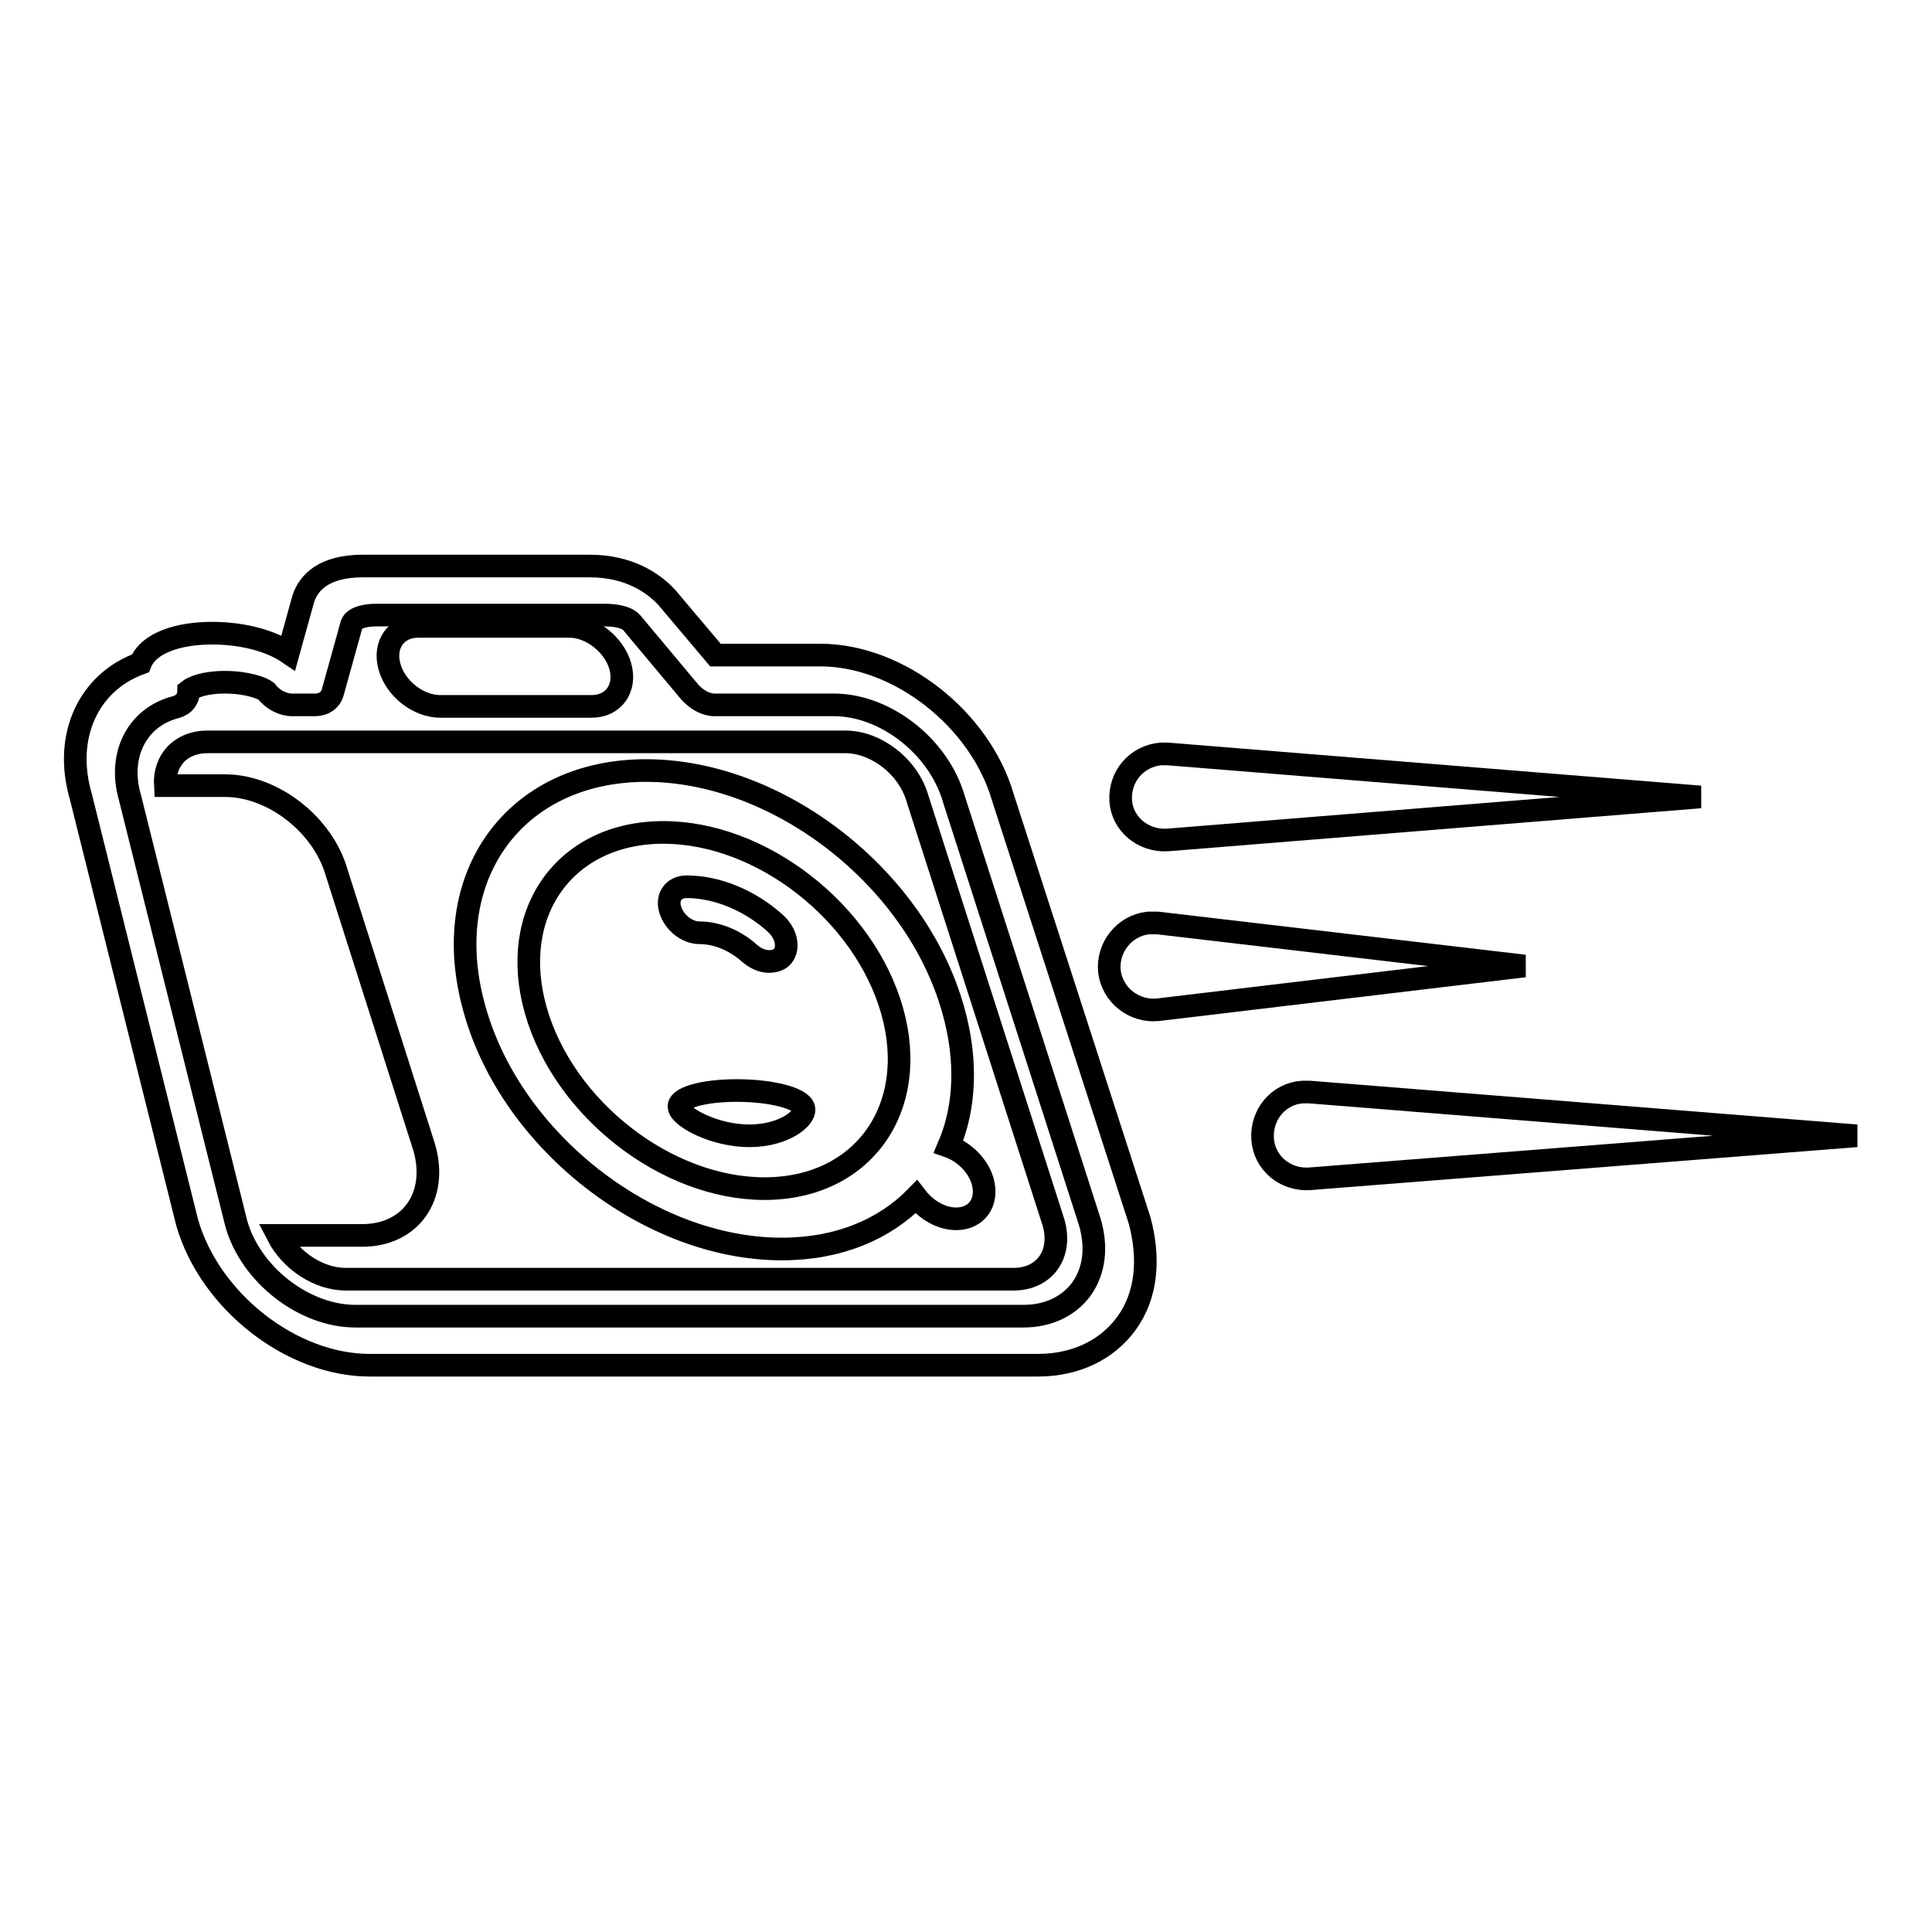 <?xml version="1.0" encoding="utf-8"?>
<!-- Svg Vector Icons : http://www.onlinewebfonts.com/icon -->
<!DOCTYPE svg PUBLIC "-//W3C//DTD SVG 1.1//EN" "http://www.w3.org/Graphics/SVG/1.1/DTD/svg11.dtd">
<svg version="1.1" xmlns="http://www.w3.org/2000/svg" xmlns:xlink="http://www.w3.org/1999/xlink" x="0px" y="0px" viewBox="0 0 256 256" enable-background="new 0 0 256 256" xml:space="preserve">
<g><g><g><g><path stroke-width="3" fill-opacity="0" stroke="#000000"  d="M121.6,105.9c-1.2-4.3-5.5-7.6-9.6-7.6H27.5c-3.6,0-5.8,2.5-5.6,5.8h7.9c6.4,0,13,5.2,14.8,11.5L56.2,152c1.9,6.5-1.8,11.7-8.2,11.7H36.8c1.7,3.3,5.4,5.8,9,5.8h88.5c4.1,0,6.5-3.3,5.3-7.5L121.6,105.9z M126.7,161.5c-2,0-4-1.2-5.3-2.9c-4.2,4.3-10.3,6.9-17.8,6.9c-17.5,0-35.8-14.2-40.7-31.7c-5-17.5,5.2-31.7,22.7-31.7c17.5,0,35.8,14.2,40.7,31.7c1.9,6.7,1.6,13-0.6,18.1c2,0.7,3.9,2.5,4.5,4.6C131,159.3,129.4,161.5,126.7,161.5z"/><path stroke-width="3" fill-opacity="0" stroke="#000000"  d="M87.9,110.3c-13,0-20.6,10.6-16.9,23.6c3.7,13,17.3,23.6,30.3,23.6c13,0,20.6-10.6,16.9-23.6C114.5,120.9,100.9,110.3,87.9,110.3z M91,117.5c4,0,8.4,1.8,11.8,4.9c1.4,1.3,1.8,3.2,0.9,4.3c-0.4,0.5-1.1,0.7-1.8,0.7c-0.9,0-1.8-0.4-2.6-1.1c-1.9-1.7-4.3-2.7-6.6-2.7c-1.7,0-3.4-1.4-3.9-3.1C88.3,118.8,89.3,117.5,91,117.5z M99.3,150.5c-4.6,0-9-2.4-9.3-3.7c-0.4-1.3,3.1-2.3,7.6-2.3c4.6,0,8.5,1,8.9,2.3C106.9,148.1,103.9,150.5,99.3,150.5z"/><path stroke-width="3" fill-opacity="0" stroke="#000000"  d="M58.3,93.6h20.1c2.9,0,4.6-2.4,3.8-5.3c-0.8-2.9-3.9-5.3-6.7-5.3H55.4c-2.9,0-4.6,2.4-3.8,5.3C52.4,91.3,55.5,93.6,58.3,93.6z"/><path stroke-width="3" fill-opacity="0" stroke="#000000"  d="M132.9,105.7c-3-10.4-13.8-18.9-24.2-18.9H94.8l-6.5-7.7c-1.8-1.9-5-4.1-10.2-4.1H48.1c-5.2,0-7.2,2.2-7.9,4.3l-2,7.2c-2.8-1.9-6.8-2.6-10.1-2.6c-4.3,0-8.4,1.2-9.5,4c-6.9,2.5-10.2,9.7-7.9,17.6l14.1,56.5c3,10.4,13.8,18.9,24.2,18.9h88.5c5,0,9.2-2,11.8-5.6c2.6-3.6,3.1-8.4,1.7-13.6L132.9,105.7z M143.3,170.8c-1.7,2.3-4.4,3.6-7.7,3.6H47.1c-6.8,0-13.9-5.5-15.8-12.3l-14.1-56.5c-1.6-5.6,1-10.6,6.1-11.9c1.1-0.3,1.7-1.1,1.7-2.2c0.5-0.4,2-1.1,4.8-1.1c3,0,5,0.8,5.5,1.2c0.8,1.1,2.2,1.8,3.4,1.8h3c1.2,0,2.1-0.6,2.4-1.7l2.5-9c0.4-1,2.2-1.2,3.3-1.2H80c1,0,2.9,0.1,3.7,1l7.7,9.2c0.9,1,2.1,1.7,3.3,1.7h15.8c6.8,0,13.9,5.5,15.9,12.5l18,56C145.4,165.3,145,168.4,143.3,170.8z"/><path stroke-width="3" fill-opacity="0" stroke="#000000"  d="M154.7,111.3l70.6-5.7l-70.6-5.7c-0.3,0-0.6,0-0.9,0c-3.2,0.3-5.5,3-5.3,6.2C148.7,109.2,151.5,111.5,154.7,111.3z"/><path stroke-width="3" fill-opacity="0" stroke="#000000"  d="M173.5,144.7c-0.3,0-0.6,0-0.9,0c-3.2,0.2-5.5,3-5.3,6.2c0.2,3.2,3,5.5,6.2,5.3l72.5-5.7L173.5,144.7z"/><path stroke-width="3" fill-opacity="0" stroke="#000000"  d="M153.4,122.3c-0.4,0-0.9,0-1.3,0c-3.2,0.4-5.4,3.3-5.1,6.4c0.4,3.2,3.3,5.4,6.4,5.1L202,128L153.4,122.3z"/></g></g><g></g><g></g><g></g><g></g><g></g><g></g><g></g><g></g><g></g><g></g><g></g><g></g><g></g><g></g><g></g></g></g>
</svg>